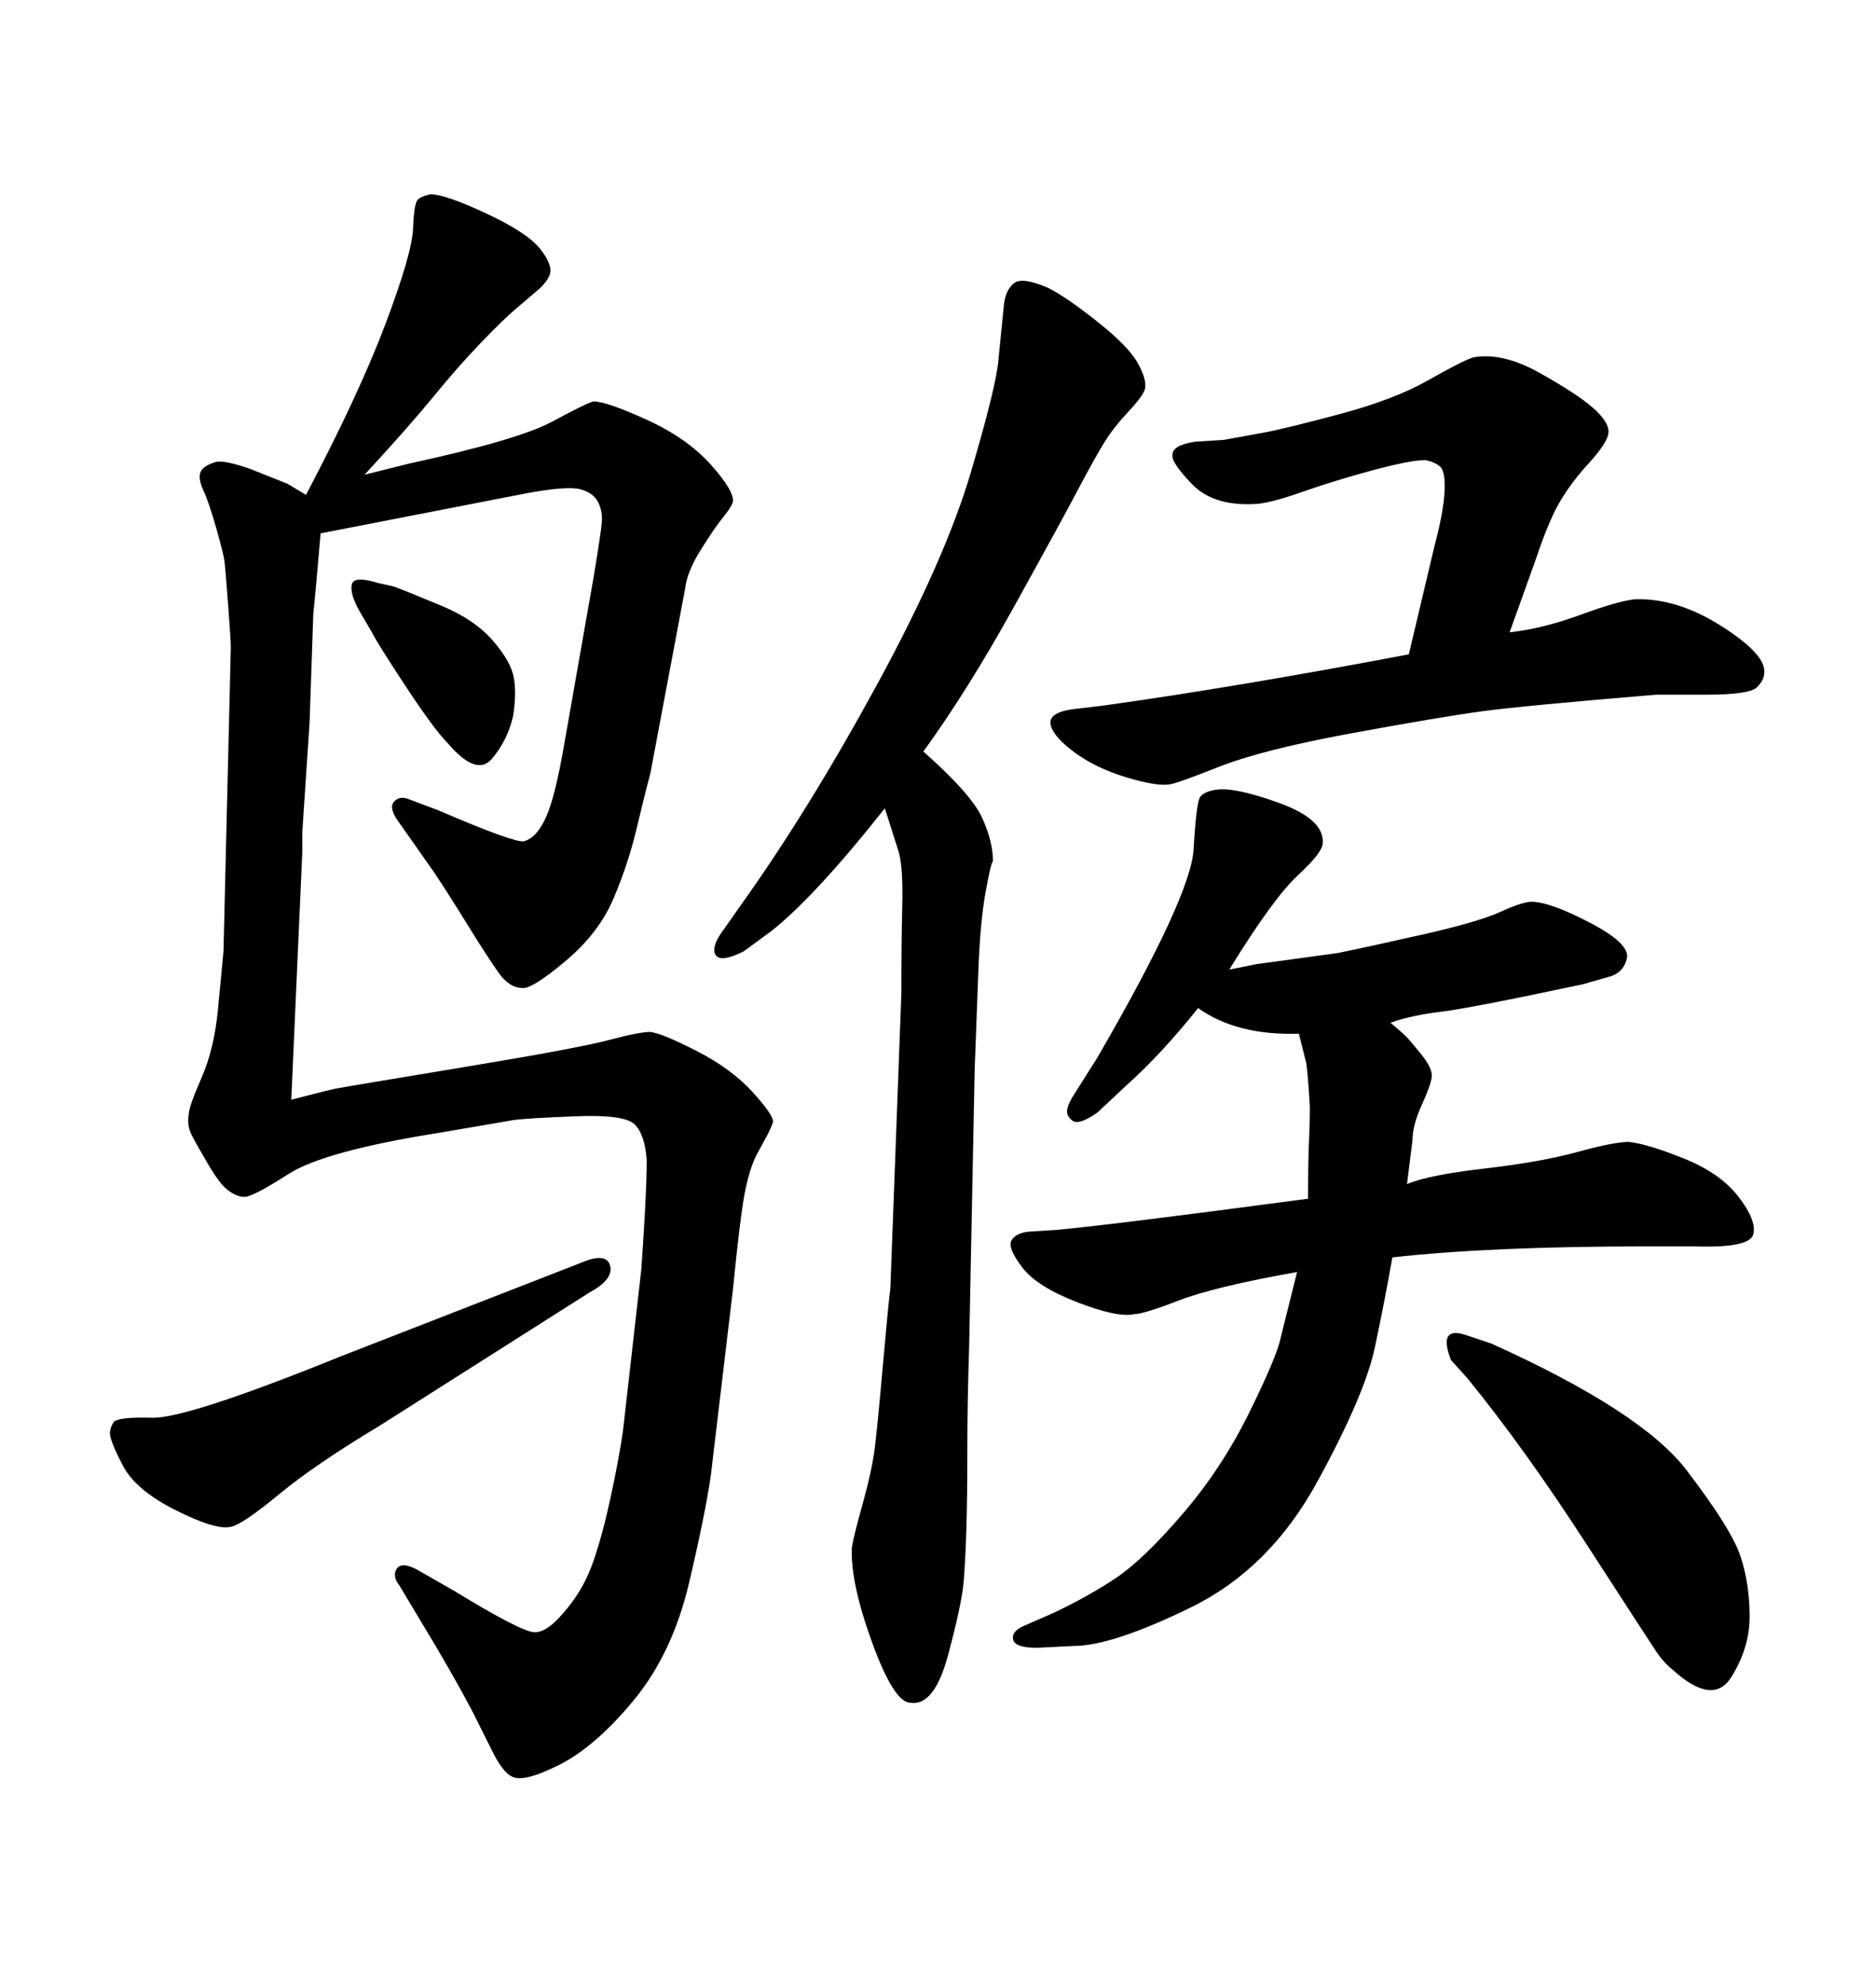 <svg xmlns="http://www.w3.org/2000/svg" xmlns:xlink="http://www.w3.org/1999/xlink" width="300" height="317.285"><path d="M209.18 191.60L209.18 191.60Q209.18 185.45 209.33 182.37Q209.47 179.30 209.47 176.95L209.47 176.95Q209.18 171.97 208.89 169.92L208.89 169.92L207.71 165.23Q197.75 165.53 191.60 161.13L191.60 161.13Q185.74 168.46 180.18 173.44L180.18 173.44L175.49 177.83Q172.56 179.88 171.53 179.15Q170.51 178.42 170.65 177.39Q170.80 176.37 171.97 174.61L171.97 174.61L175.49 169.04Q190.43 143.26 190.87 135.79Q191.31 128.32 191.89 127.44Q192.48 126.56 194.24 126.27L194.24 126.27Q197.17 125.68 204.49 128.32Q211.82 130.96 211.52 134.77L211.52 134.77Q211.52 136.23 207.57 139.89Q203.61 143.55 196.58 154.98L196.58 154.98Q199.51 154.39 200.98 154.10L200.98 154.10L213.87 152.34Q218.26 151.46 227.34 149.41Q236.43 147.36 239.94 145.75Q243.46 144.14 244.92 144.14L244.92 144.14Q247.85 144.14 254.30 147.51Q260.74 150.88 260.16 153.22Q259.57 155.57 257.23 156.15L257.23 156.15L253.13 157.32Q235.25 161.13 230.42 161.72Q225.59 162.30 222.36 163.48L222.36 163.48Q224.12 164.94 224.85 165.67Q225.59 166.41 227.34 168.60Q229.10 170.80 228.96 172.12Q228.81 173.44 227.34 176.66Q225.88 179.88 225.88 182.23L225.88 182.23L225 189.26Q228.52 187.79 237.45 186.77Q246.39 185.74 252.25 184.13Q258.11 182.52 260.45 182.52L260.45 182.52Q263.38 182.81 269.24 185.16Q275.10 187.50 278.03 191.31Q280.96 195.12 280.37 197.31Q279.79 199.51 271.00 199.22L271.00 199.22L263.38 199.22Q238.48 199.22 222.66 200.98L222.66 200.98Q221.48 207.71 219.87 215.33Q218.26 222.95 210.64 236.87Q203.03 250.78 190.43 256.93Q177.83 263.09 171.68 263.09L171.68 263.09L165.82 263.38Q162.30 263.38 162.01 262.06Q161.72 260.74 163.77 259.86L163.77 259.86L168.46 257.81Q174.02 255.18 178.42 252.25Q182.81 249.32 189.11 241.99Q195.41 234.67 199.80 225.73Q204.20 216.80 204.79 213.87L204.79 213.87L207.42 203.32Q194.24 205.66 188.53 207.86Q182.81 210.06 181.35 210.06L181.35 210.06Q178.71 210.64 172.27 208.15Q165.82 205.66 163.48 202.59Q161.13 199.51 161.72 198.34Q162.30 197.17 164.36 196.88L164.36 196.88L169.04 196.58Q178.42 195.70 209.18 191.60ZM225.29 104.59L225.29 104.59L229.39 87.30Q230.86 81.74 231.01 78.52Q231.15 75.29 230.27 74.56Q229.39 73.83 227.93 73.54L227.93 73.54Q225.59 73.54 219.58 75.15Q213.57 76.76 208.15 78.66Q202.73 80.57 200.39 80.57L200.39 80.57Q193.95 80.86 190.58 77.34Q187.21 73.83 187.50 72.66L187.50 72.66Q187.50 71.19 191.02 70.61L191.02 70.61L195.70 70.31Q198.93 69.73 202.15 69.14Q205.37 68.55 214.16 66.21Q222.95 63.87 228.37 60.79Q233.79 57.71 235.55 57.13L235.55 57.13Q240.23 56.25 246.24 59.62Q252.25 62.99 254.74 65.19Q257.23 67.38 257.23 68.99Q257.23 70.61 254.00 74.12L254.00 74.12Q251.07 77.34 249.32 80.42Q247.56 83.50 245.51 89.65L245.51 89.65L241.41 101.07Q246.68 100.49 252.69 98.29Q258.69 96.09 261.33 95.80L261.33 95.80Q268.07 95.51 275.24 100.05Q282.42 104.59 282.13 107.52L282.13 107.52Q282.13 108.69 280.96 109.86Q279.79 111.04 272.75 111.04L272.75 111.04L264.84 111.04Q243.75 112.79 237.16 113.67Q230.57 114.55 216.21 117.19Q201.86 119.82 194.82 122.61Q187.79 125.39 186.91 125.39L186.91 125.39Q184.86 125.68 180.03 124.22Q175.20 122.75 171.83 120.26Q168.46 117.77 168.02 115.87Q167.58 113.96 171.39 113.38L171.39 113.38L176.37 112.79Q197.46 109.86 225.29 104.59ZM48.34 136.23L48.34 136.23L46.58 175.78Q52.15 174.32 53.61 174.02Q55.08 173.73 73.68 170.65Q92.29 167.58 97.27 166.26Q102.25 164.94 104.00 164.94L104.00 164.94Q106.05 165.23 111.47 168.02Q116.89 170.80 120.26 174.46Q123.63 178.13 123.63 179.30L123.63 179.30Q123.34 180.18 122.75 181.35L122.75 181.35L121.00 184.57Q119.82 186.91 119.09 190.72Q118.36 194.53 117.19 206.25L117.19 206.25L113.67 235.84Q112.79 241.99 110.16 253.13Q107.52 264.26 101.37 271.73Q95.21 279.20 89.36 282.13Q83.50 285.06 81.74 283.89L81.74 283.89Q80.57 283.30 79.10 280.66L79.10 280.66L75.59 273.63Q72.36 267.48 67.38 259.28L67.38 259.28L63.87 253.42Q62.70 251.95 63.43 250.78Q64.16 249.61 66.50 250.78L66.50 250.78L72.66 254.30Q83.20 260.74 85.40 260.89Q87.60 261.04 90.82 256.93L90.82 256.93Q93.46 253.71 94.92 249.46Q96.39 245.21 97.71 239.06Q99.02 232.91 99.61 228.81L99.61 228.81L102.54 203.03Q102.83 199.22 103.13 193.80Q103.42 188.38 103.42 185.45L103.42 185.45Q103.13 181.35 101.51 179.74Q99.90 178.13 92.29 178.42Q84.67 178.71 82.32 179.00L82.32 179.00L70.31 181.05Q51.86 183.98 46.14 187.65Q40.43 191.31 39.11 191.31Q37.79 191.31 36.33 190.14L36.33 190.14Q35.16 189.26 33.25 186.04Q31.35 182.81 30.62 181.35Q29.88 179.88 30.18 178.13L30.18 178.13Q30.18 176.95 32.23 172.27Q34.28 167.58 34.86 161.28Q35.45 154.98 35.74 152.05L35.74 152.05L36.91 103.42Q36.91 102.25 36.47 96.53Q36.04 90.82 35.89 89.65Q35.74 88.48 34.57 84.38Q33.40 80.27 32.52 78.37Q31.64 76.46 32.08 75.44Q32.52 74.41 34.57 73.83L34.57 73.83Q36.04 73.54 40.14 75L40.14 75L46.00 77.34L48.93 79.10Q57.42 62.99 61.67 51.71Q65.92 40.43 66.06 36.47Q66.21 32.52 66.80 31.93Q67.38 31.35 68.85 31.05L68.85 31.05Q71.19 31.05 77.78 34.13Q84.38 37.21 86.43 39.84Q88.48 42.48 87.89 43.95L87.89 43.95Q87.60 44.82 86.43 46.00L86.43 46.00L82.32 49.51Q80.57 50.98 76.90 54.79Q73.24 58.59 69.29 63.43Q65.33 68.26 58.30 75.88L58.30 75.88L65.33 74.12Q82.91 70.31 88.33 67.38Q93.75 64.45 94.92 64.16L94.92 64.16Q96.97 64.16 103.42 67.09Q109.86 70.02 113.67 74.27Q117.48 78.52 117.19 80.27L117.19 80.27Q116.89 81.15 115.58 82.76Q114.26 84.38 112.06 87.89Q109.86 91.41 109.57 94.04L109.57 94.04L104.00 123.63Q103.13 126.86 101.81 132.42Q100.49 137.99 98.14 143.55Q95.80 149.12 90.38 153.66Q84.96 158.20 83.50 157.91L83.50 157.91Q81.45 157.91 79.69 155.42Q77.93 152.93 74.85 147.95Q71.78 142.97 69.43 139.45L69.43 139.45L63.87 131.54Q62.11 129.20 62.99 128.17Q63.87 127.15 65.33 127.73L65.33 127.73L70.02 129.49Q82.32 134.77 83.79 134.47L83.79 134.47Q85.84 133.89 87.30 130.66Q88.77 127.44 90.23 118.95L90.23 118.95L94.92 92.29Q96.09 85.25 96.24 83.50Q96.39 81.74 95.65 80.27Q94.92 78.81 92.87 78.22Q90.82 77.64 84.38 78.81L84.38 78.81L51.27 85.25Q50.39 95.51 50.10 98.14L50.10 98.14L49.51 115.43L48.34 133.01L48.34 136.23ZM60.35 93.16L60.35 93.16L62.99 93.75Q65.33 94.63 70.61 96.83Q75.88 99.02 78.81 102.39Q81.74 105.76 82.18 108.40Q82.62 111.04 82.03 114.55L82.03 114.55Q81.15 118.36 78.66 121.29Q76.17 124.22 71.48 118.65L71.48 118.65Q69.43 116.60 64.89 109.72Q60.35 102.83 59.47 101.07L59.47 101.07L57.42 97.56Q55.96 94.92 56.25 93.46Q56.54 91.99 60.35 93.16ZM141.50 129.20L141.50 129.20Q130.37 143.26 123.34 148.83L123.34 148.83L118.95 152.05Q115.43 153.81 114.55 152.78Q113.67 151.76 115.14 149.41L115.14 149.41L118.65 144.43Q129.49 129.20 140.33 109.28Q151.17 89.36 155.27 75.44Q159.38 61.52 159.67 57.42L159.67 57.42L160.55 48.63Q160.84 46.29 162.16 45.26Q163.48 44.24 167.58 46.00L167.58 46.00Q170.51 47.46 175.49 51.42Q180.47 55.37 181.93 58.01Q183.40 60.64 183.11 62.11L183.11 62.11Q182.81 63.28 180.47 65.77Q178.13 68.26 176.66 70.61Q175.20 72.95 172.41 78.22Q169.63 83.50 162.16 96.97Q154.69 110.45 147.66 120.12L147.66 120.12Q155.27 126.86 157.03 130.66Q158.79 134.47 158.79 137.70L158.79 137.70Q158.50 137.70 157.62 142.53Q156.74 147.36 156.45 155.27Q156.15 163.18 155.86 171.09L155.86 171.09L154.98 215.33Q154.69 224.12 154.69 231.74Q154.69 239.36 154.54 244.34Q154.39 249.32 154.10 252.83Q153.81 256.35 151.61 264.55Q149.41 272.75 145.61 272.17L145.61 272.17Q142.97 272.17 139.45 262.50Q135.94 252.83 136.23 247.27L136.23 247.27Q136.52 245.51 137.99 240.23Q139.45 234.96 139.89 231.45Q140.33 227.93 141.21 217.97Q142.09 208.01 142.38 205.96L142.38 205.96L144.14 158.79Q144.14 150.88 144.29 144.43Q144.43 137.99 143.55 135.64L143.55 135.64L141.50 129.20ZM234.08 213.28L238.48 214.75Q262.50 225.59 269.68 234.96Q276.86 244.34 278.32 248.73Q279.79 253.13 279.79 258.40L279.79 258.40Q279.79 263.38 276.86 268.07Q273.93 272.75 267.48 266.89L267.48 266.89Q266.02 265.72 264.84 263.96Q263.67 262.21 253.71 246.83Q243.75 231.45 234.67 220.31L234.67 220.31L232.03 217.38Q229.98 212.11 234.08 213.28L234.08 213.28ZM54.49 216.80L54.49 216.80L92.87 201.86Q96.97 200.10 97.56 202.29Q98.14 204.49 94.34 206.54L94.34 206.54L60.64 227.93Q50.39 234.08 44.53 238.92Q38.67 243.75 36.91 244.04L36.91 244.04Q34.57 244.63 28.13 241.41Q21.68 238.18 19.63 234.23Q17.58 230.27 17.58 229.10L17.58 229.10Q17.58 228.22 18.16 227.34Q18.75 226.46 24.32 226.61Q29.88 226.76 54.49 216.80Z"/></svg>
